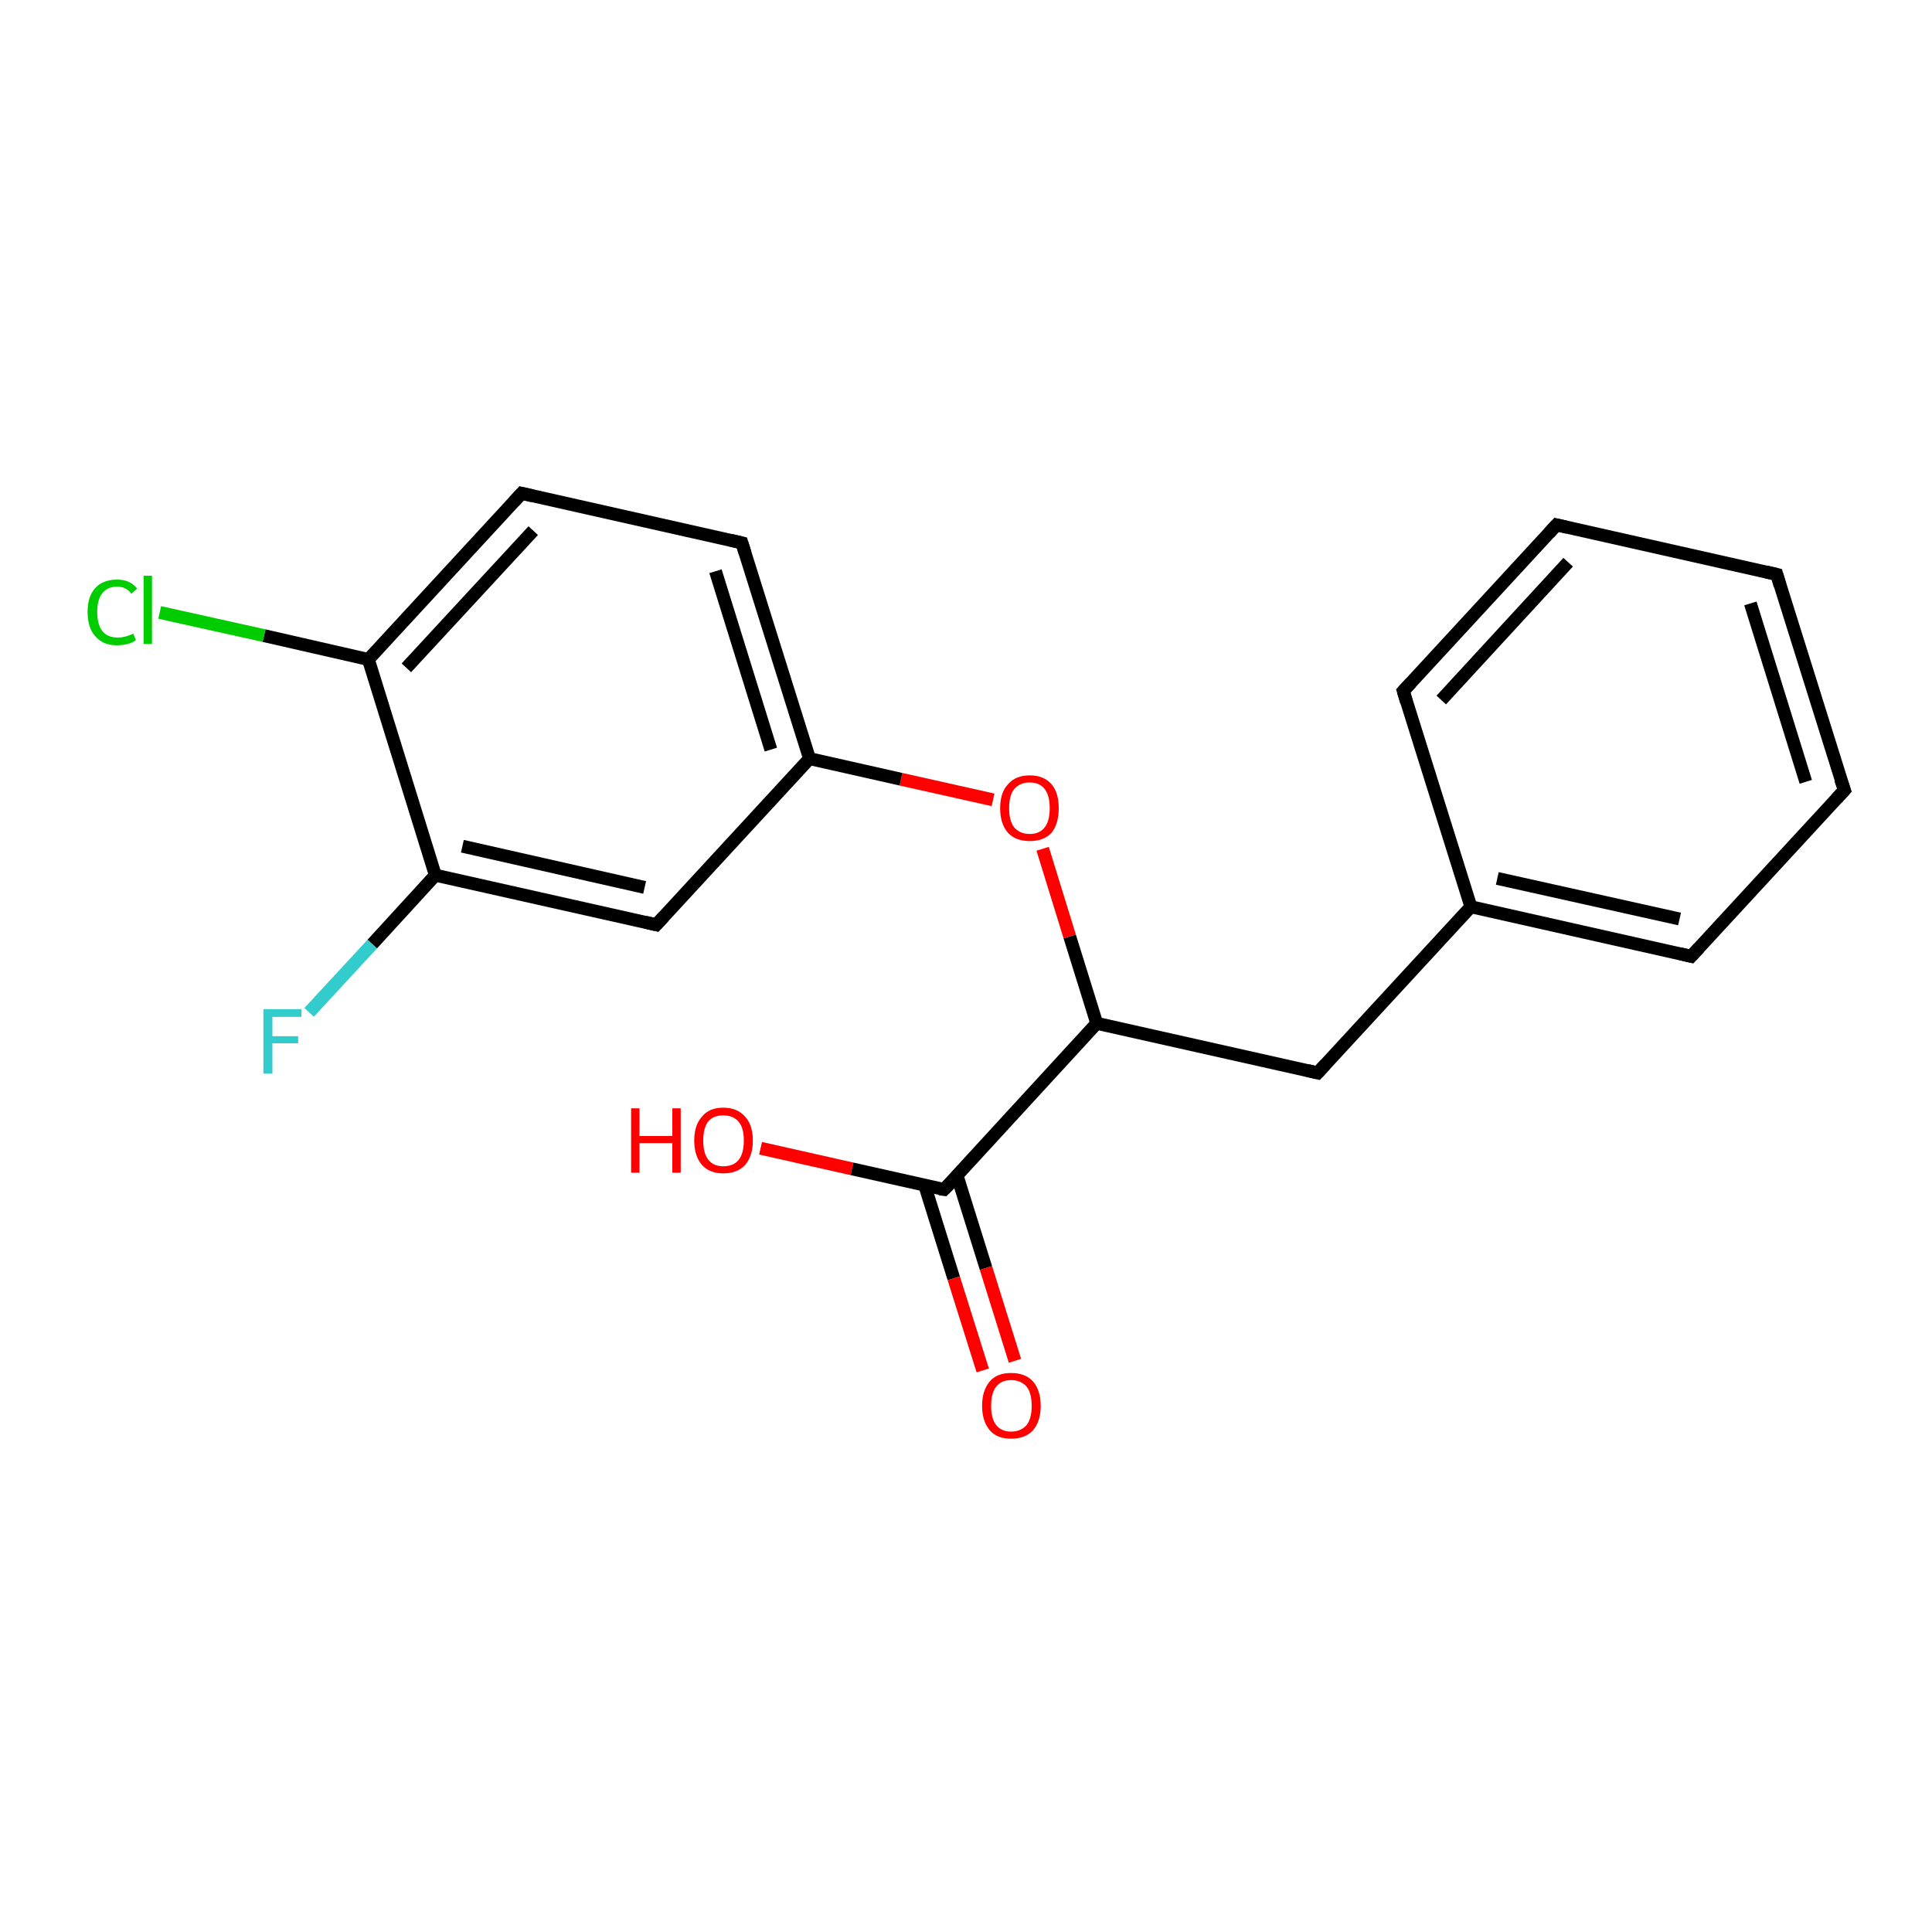 <?xml version='1.0' encoding='iso-8859-1'?>
<svg version='1.1' baseProfile='full'
              xmlns='http://www.w3.org/2000/svg'
                      xmlns:rdkit='http://www.rdkit.org/xml'
                      xmlns:xlink='http://www.w3.org/1999/xlink'
                  xml:space='preserve'
width='300px' height='300px' viewBox='0 0 300 300'>
<!-- END OF HEADER -->
<rect style='opacity:1.0;fill:#FFFFFF;stroke:none' width='300.0' height='300.0' x='0.0' y='0.0'> </rect>
<path class='bond-0 atom-0 atom-1' d='M 118.1,178.3 L 132.3,181.5' style='fill:none;fill-rule:evenodd;stroke:#FF0000;stroke-width:2.0px;stroke-linecap:butt;stroke-linejoin:miter;stroke-opacity:1' />
<path class='bond-0 atom-0 atom-1' d='M 132.3,181.5 L 146.6,184.7' style='fill:none;fill-rule:evenodd;stroke:#000000;stroke-width:2.0px;stroke-linecap:butt;stroke-linejoin:miter;stroke-opacity:1' />
<path class='bond-1 atom-1 atom-2' d='M 143.6,184.1 L 148.1,198.5' style='fill:none;fill-rule:evenodd;stroke:#000000;stroke-width:2.0px;stroke-linecap:butt;stroke-linejoin:miter;stroke-opacity:1' />
<path class='bond-1 atom-1 atom-2' d='M 148.1,198.5 L 152.6,212.8' style='fill:none;fill-rule:evenodd;stroke:#FF0000;stroke-width:2.0px;stroke-linecap:butt;stroke-linejoin:miter;stroke-opacity:1' />
<path class='bond-1 atom-1 atom-2' d='M 148.6,182.5 L 153.1,196.9' style='fill:none;fill-rule:evenodd;stroke:#000000;stroke-width:2.0px;stroke-linecap:butt;stroke-linejoin:miter;stroke-opacity:1' />
<path class='bond-1 atom-1 atom-2' d='M 153.1,196.9 L 157.6,211.3' style='fill:none;fill-rule:evenodd;stroke:#FF0000;stroke-width:2.0px;stroke-linecap:butt;stroke-linejoin:miter;stroke-opacity:1' />
<path class='bond-2 atom-1 atom-3' d='M 146.6,184.7 L 170.3,158.9' style='fill:none;fill-rule:evenodd;stroke:#000000;stroke-width:2.0px;stroke-linecap:butt;stroke-linejoin:miter;stroke-opacity:1' />
<path class='bond-3 atom-3 atom-4' d='M 170.3,158.9 L 204.6,166.6' style='fill:none;fill-rule:evenodd;stroke:#000000;stroke-width:2.0px;stroke-linecap:butt;stroke-linejoin:miter;stroke-opacity:1' />
<path class='bond-4 atom-4 atom-5' d='M 204.6,166.6 L 228.4,140.8' style='fill:none;fill-rule:evenodd;stroke:#000000;stroke-width:2.0px;stroke-linecap:butt;stroke-linejoin:miter;stroke-opacity:1' />
<path class='bond-5 atom-5 atom-6' d='M 228.4,140.8 L 262.6,148.5' style='fill:none;fill-rule:evenodd;stroke:#000000;stroke-width:2.0px;stroke-linecap:butt;stroke-linejoin:miter;stroke-opacity:1' />
<path class='bond-5 atom-5 atom-6' d='M 232.5,136.4 L 260.8,142.7' style='fill:none;fill-rule:evenodd;stroke:#000000;stroke-width:2.0px;stroke-linecap:butt;stroke-linejoin:miter;stroke-opacity:1' />
<path class='bond-6 atom-6 atom-7' d='M 262.6,148.5 L 286.4,122.7' style='fill:none;fill-rule:evenodd;stroke:#000000;stroke-width:2.0px;stroke-linecap:butt;stroke-linejoin:miter;stroke-opacity:1' />
<path class='bond-7 atom-7 atom-8' d='M 286.4,122.7 L 275.9,89.2' style='fill:none;fill-rule:evenodd;stroke:#000000;stroke-width:2.0px;stroke-linecap:butt;stroke-linejoin:miter;stroke-opacity:1' />
<path class='bond-7 atom-7 atom-8' d='M 280.4,121.4 L 271.8,93.7' style='fill:none;fill-rule:evenodd;stroke:#000000;stroke-width:2.0px;stroke-linecap:butt;stroke-linejoin:miter;stroke-opacity:1' />
<path class='bond-8 atom-8 atom-9' d='M 275.9,89.2 L 241.7,81.5' style='fill:none;fill-rule:evenodd;stroke:#000000;stroke-width:2.0px;stroke-linecap:butt;stroke-linejoin:miter;stroke-opacity:1' />
<path class='bond-9 atom-9 atom-10' d='M 241.7,81.5 L 217.9,107.3' style='fill:none;fill-rule:evenodd;stroke:#000000;stroke-width:2.0px;stroke-linecap:butt;stroke-linejoin:miter;stroke-opacity:1' />
<path class='bond-9 atom-9 atom-10' d='M 243.5,87.3 L 223.8,108.7' style='fill:none;fill-rule:evenodd;stroke:#000000;stroke-width:2.0px;stroke-linecap:butt;stroke-linejoin:miter;stroke-opacity:1' />
<path class='bond-10 atom-3 atom-11' d='M 170.3,158.9 L 166.1,145.4' style='fill:none;fill-rule:evenodd;stroke:#000000;stroke-width:2.0px;stroke-linecap:butt;stroke-linejoin:miter;stroke-opacity:1' />
<path class='bond-10 atom-3 atom-11' d='M 166.1,145.4 L 161.9,131.8' style='fill:none;fill-rule:evenodd;stroke:#FF0000;stroke-width:2.0px;stroke-linecap:butt;stroke-linejoin:miter;stroke-opacity:1' />
<path class='bond-11 atom-11 atom-12' d='M 154.2,124.2 L 139.9,121.0' style='fill:none;fill-rule:evenodd;stroke:#FF0000;stroke-width:2.0px;stroke-linecap:butt;stroke-linejoin:miter;stroke-opacity:1' />
<path class='bond-11 atom-11 atom-12' d='M 139.9,121.0 L 125.7,117.8' style='fill:none;fill-rule:evenodd;stroke:#000000;stroke-width:2.0px;stroke-linecap:butt;stroke-linejoin:miter;stroke-opacity:1' />
<path class='bond-12 atom-12 atom-13' d='M 125.7,117.8 L 115.2,84.3' style='fill:none;fill-rule:evenodd;stroke:#000000;stroke-width:2.0px;stroke-linecap:butt;stroke-linejoin:miter;stroke-opacity:1' />
<path class='bond-12 atom-12 atom-13' d='M 119.7,116.4 L 111.1,88.7' style='fill:none;fill-rule:evenodd;stroke:#000000;stroke-width:2.0px;stroke-linecap:butt;stroke-linejoin:miter;stroke-opacity:1' />
<path class='bond-13 atom-13 atom-14' d='M 115.2,84.3 L 81.0,76.6' style='fill:none;fill-rule:evenodd;stroke:#000000;stroke-width:2.0px;stroke-linecap:butt;stroke-linejoin:miter;stroke-opacity:1' />
<path class='bond-14 atom-14 atom-15' d='M 81.0,76.6 L 57.2,102.4' style='fill:none;fill-rule:evenodd;stroke:#000000;stroke-width:2.0px;stroke-linecap:butt;stroke-linejoin:miter;stroke-opacity:1' />
<path class='bond-14 atom-14 atom-15' d='M 82.8,82.4 L 63.1,103.7' style='fill:none;fill-rule:evenodd;stroke:#000000;stroke-width:2.0px;stroke-linecap:butt;stroke-linejoin:miter;stroke-opacity:1' />
<path class='bond-15 atom-15 atom-16' d='M 57.2,102.4 L 41.0,98.7' style='fill:none;fill-rule:evenodd;stroke:#000000;stroke-width:2.0px;stroke-linecap:butt;stroke-linejoin:miter;stroke-opacity:1' />
<path class='bond-15 atom-15 atom-16' d='M 41.0,98.7 L 24.8,95.1' style='fill:none;fill-rule:evenodd;stroke:#00CC00;stroke-width:2.0px;stroke-linecap:butt;stroke-linejoin:miter;stroke-opacity:1' />
<path class='bond-16 atom-15 atom-17' d='M 57.2,102.4 L 67.6,135.9' style='fill:none;fill-rule:evenodd;stroke:#000000;stroke-width:2.0px;stroke-linecap:butt;stroke-linejoin:miter;stroke-opacity:1' />
<path class='bond-17 atom-17 atom-18' d='M 67.6,135.9 L 57.8,146.6' style='fill:none;fill-rule:evenodd;stroke:#000000;stroke-width:2.0px;stroke-linecap:butt;stroke-linejoin:miter;stroke-opacity:1' />
<path class='bond-17 atom-17 atom-18' d='M 57.8,146.6 L 48.0,157.2' style='fill:none;fill-rule:evenodd;stroke:#33CCCC;stroke-width:2.0px;stroke-linecap:butt;stroke-linejoin:miter;stroke-opacity:1' />
<path class='bond-18 atom-17 atom-19' d='M 67.6,135.9 L 101.9,143.6' style='fill:none;fill-rule:evenodd;stroke:#000000;stroke-width:2.0px;stroke-linecap:butt;stroke-linejoin:miter;stroke-opacity:1' />
<path class='bond-18 atom-17 atom-19' d='M 71.8,131.4 L 100.1,137.8' style='fill:none;fill-rule:evenodd;stroke:#000000;stroke-width:2.0px;stroke-linecap:butt;stroke-linejoin:miter;stroke-opacity:1' />
<path class='bond-19 atom-10 atom-5' d='M 217.9,107.3 L 228.4,140.8' style='fill:none;fill-rule:evenodd;stroke:#000000;stroke-width:2.0px;stroke-linecap:butt;stroke-linejoin:miter;stroke-opacity:1' />
<path class='bond-20 atom-19 atom-12' d='M 101.9,143.6 L 125.7,117.8' style='fill:none;fill-rule:evenodd;stroke:#000000;stroke-width:2.0px;stroke-linecap:butt;stroke-linejoin:miter;stroke-opacity:1' />
<path d='M 145.9,184.6 L 146.6,184.7 L 147.8,183.5' style='fill:none;stroke:#000000;stroke-width:2.0px;stroke-linecap:butt;stroke-linejoin:miter;stroke-opacity:1;' />
<path d='M 202.9,166.2 L 204.6,166.6 L 205.8,165.3' style='fill:none;stroke:#000000;stroke-width:2.0px;stroke-linecap:butt;stroke-linejoin:miter;stroke-opacity:1;' />
<path d='M 260.9,148.1 L 262.6,148.5 L 263.8,147.2' style='fill:none;stroke:#000000;stroke-width:2.0px;stroke-linecap:butt;stroke-linejoin:miter;stroke-opacity:1;' />
<path d='M 285.2,124.0 L 286.4,122.7 L 285.8,121.0' style='fill:none;stroke:#000000;stroke-width:2.0px;stroke-linecap:butt;stroke-linejoin:miter;stroke-opacity:1;' />
<path d='M 276.4,90.9 L 275.9,89.2 L 274.2,88.8' style='fill:none;stroke:#000000;stroke-width:2.0px;stroke-linecap:butt;stroke-linejoin:miter;stroke-opacity:1;' />
<path d='M 243.4,81.9 L 241.7,81.5 L 240.5,82.8' style='fill:none;stroke:#000000;stroke-width:2.0px;stroke-linecap:butt;stroke-linejoin:miter;stroke-opacity:1;' />
<path d='M 219.1,106.0 L 217.9,107.3 L 218.4,109.0' style='fill:none;stroke:#000000;stroke-width:2.0px;stroke-linecap:butt;stroke-linejoin:miter;stroke-opacity:1;' />
<path d='M 115.7,85.9 L 115.2,84.3 L 113.5,83.9' style='fill:none;stroke:#000000;stroke-width:2.0px;stroke-linecap:butt;stroke-linejoin:miter;stroke-opacity:1;' />
<path d='M 82.7,77.0 L 81.0,76.6 L 79.8,77.9' style='fill:none;stroke:#000000;stroke-width:2.0px;stroke-linecap:butt;stroke-linejoin:miter;stroke-opacity:1;' />
<path d='M 100.2,143.2 L 101.9,143.6 L 103.1,142.3' style='fill:none;stroke:#000000;stroke-width:2.0px;stroke-linecap:butt;stroke-linejoin:miter;stroke-opacity:1;' />
<path class='atom-0' d='M 98.0 172.1
L 99.3 172.1
L 99.3 176.4
L 104.4 176.4
L 104.4 172.1
L 105.7 172.1
L 105.7 182.1
L 104.4 182.1
L 104.4 177.5
L 99.3 177.5
L 99.3 182.1
L 98.0 182.1
L 98.0 172.1
' fill='#FF0000'/>
<path class='atom-0' d='M 107.8 177.1
Q 107.8 174.7, 109.0 173.4
Q 110.1 172.0, 112.3 172.0
Q 114.5 172.0, 115.7 173.4
Q 116.9 174.7, 116.9 177.1
Q 116.9 179.5, 115.7 180.9
Q 114.5 182.2, 112.3 182.2
Q 110.2 182.2, 109.0 180.9
Q 107.8 179.5, 107.8 177.1
M 112.3 181.1
Q 113.9 181.1, 114.7 180.1
Q 115.5 179.1, 115.5 177.1
Q 115.5 175.1, 114.7 174.2
Q 113.9 173.2, 112.3 173.2
Q 110.8 173.2, 110.0 174.1
Q 109.2 175.1, 109.2 177.1
Q 109.2 179.1, 110.0 180.1
Q 110.8 181.1, 112.3 181.1
' fill='#FF0000'/>
<path class='atom-2' d='M 152.5 218.3
Q 152.5 215.9, 153.7 214.5
Q 154.8 213.2, 157.0 213.2
Q 159.2 213.2, 160.4 214.5
Q 161.6 215.9, 161.6 218.3
Q 161.6 220.7, 160.4 222.1
Q 159.2 223.4, 157.0 223.4
Q 154.8 223.4, 153.7 222.1
Q 152.5 220.7, 152.5 218.3
M 157.0 222.3
Q 158.5 222.3, 159.4 221.3
Q 160.2 220.3, 160.2 218.3
Q 160.2 216.3, 159.4 215.3
Q 158.5 214.3, 157.0 214.3
Q 155.5 214.3, 154.7 215.3
Q 153.9 216.3, 153.9 218.3
Q 153.9 220.3, 154.7 221.3
Q 155.5 222.3, 157.0 222.3
' fill='#FF0000'/>
<path class='atom-11' d='M 155.3 125.5
Q 155.3 123.1, 156.5 121.8
Q 157.7 120.4, 159.9 120.4
Q 162.1 120.4, 163.3 121.8
Q 164.4 123.1, 164.4 125.5
Q 164.4 127.9, 163.3 129.3
Q 162.1 130.6, 159.9 130.6
Q 157.7 130.6, 156.5 129.3
Q 155.3 127.9, 155.3 125.5
M 159.9 129.5
Q 161.4 129.5, 162.2 128.5
Q 163.0 127.5, 163.0 125.5
Q 163.0 123.5, 162.2 122.5
Q 161.4 121.5, 159.9 121.5
Q 158.4 121.5, 157.5 122.5
Q 156.7 123.5, 156.7 125.5
Q 156.7 127.5, 157.5 128.5
Q 158.4 129.5, 159.9 129.5
' fill='#FF0000'/>
<path class='atom-16' d='M 13.6 95.0
Q 13.6 92.6, 14.8 91.3
Q 16.0 90.0, 18.2 90.0
Q 20.2 90.0, 21.3 91.4
L 20.4 92.2
Q 19.6 91.1, 18.2 91.1
Q 16.7 91.1, 15.9 92.1
Q 15.1 93.1, 15.1 95.0
Q 15.1 97.0, 15.9 98.0
Q 16.7 99.0, 18.3 99.0
Q 19.4 99.0, 20.7 98.4
L 21.1 99.4
Q 20.6 99.8, 19.8 100.0
Q 19.0 100.2, 18.1 100.2
Q 16.0 100.2, 14.8 98.8
Q 13.6 97.5, 13.6 95.0
' fill='#00CC00'/>
<path class='atom-16' d='M 22.3 89.4
L 23.6 89.4
L 23.6 100.0
L 22.3 100.0
L 22.3 89.4
' fill='#00CC00'/>
<path class='atom-18' d='M 40.9 156.7
L 46.8 156.7
L 46.8 157.9
L 42.3 157.9
L 42.3 160.9
L 46.3 160.9
L 46.3 162.0
L 42.3 162.0
L 42.3 166.7
L 40.9 166.7
L 40.9 156.7
' fill='#33CCCC'/>
</svg>
